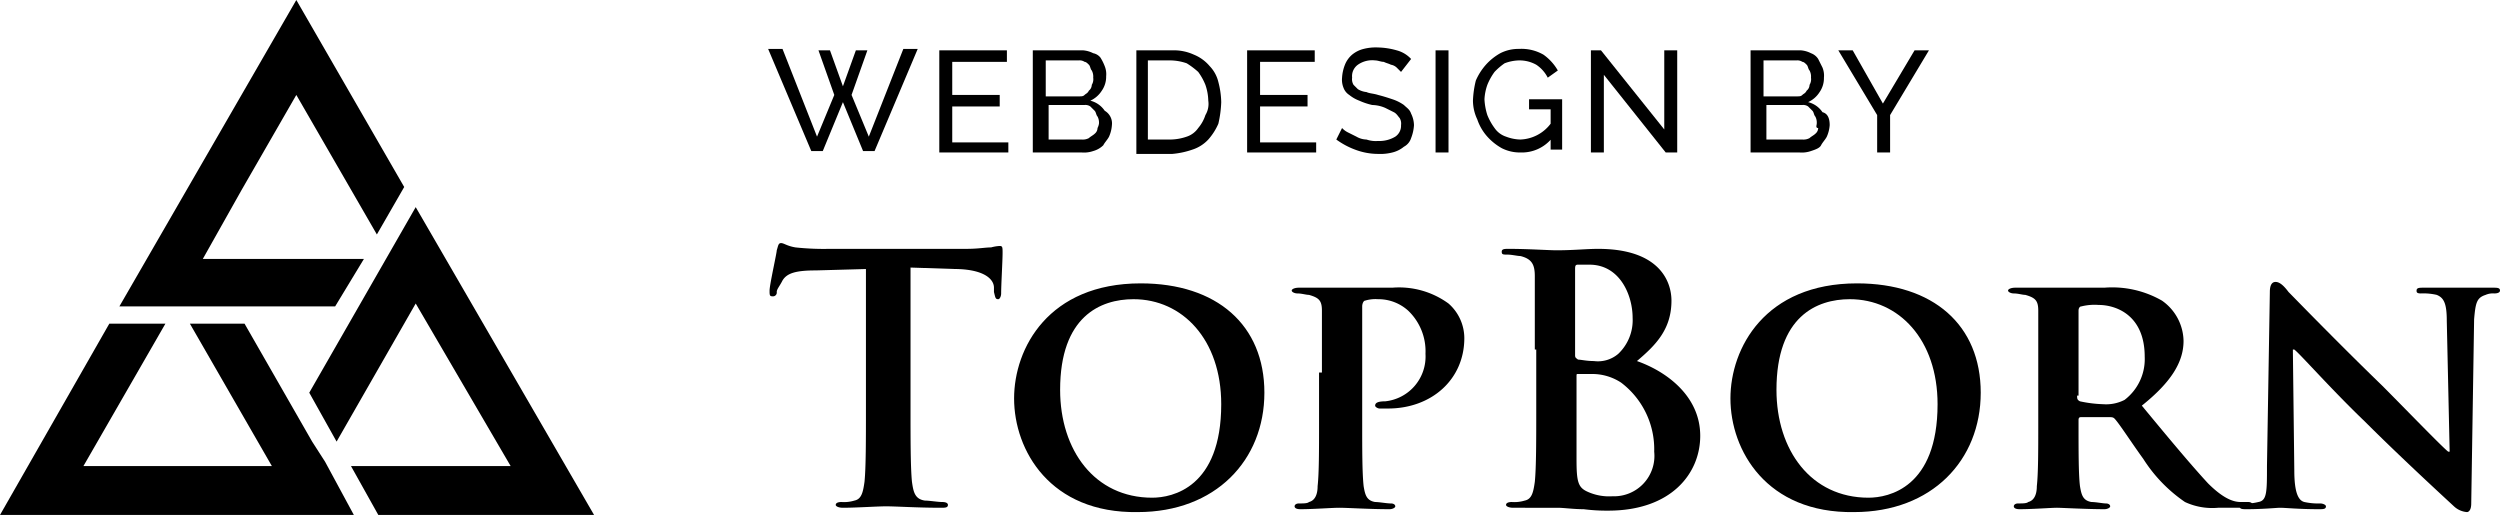 <svg xmlns="http://www.w3.org/2000/svg" width="173.8" height="35.8" viewBox="0 0 173.8 35.8">
  <g id="design-by-topborn-white" transform="translate(-14.8 -3.1)">
    <g id="Group_3" data-name="Group 3">
      <g id="Group_1" data-name="Group 1">
        <path id="Path_1" data-name="Path 1" d="M40.1,21.1H28.9l2.7-4.8,3.8-6.6L41,19.4l1.9-3.3-7.5-13L23.1,24.4h15Z"/>
      </g>
      <g id="Group_2" data-name="Group 2">
        <path id="Path_2" data-name="Path 2" d="M38.2,33.8l5.5-9.6,6.6,11.3H39.2l1.9,3.4h15L43.7,17.5,36.3,30.4Z"/>
      </g>
      <path id="Path_3" data-name="Path 3" d="M37.4,35.2h0l-.9-1.4-4.7-8.2H28l5.7,9.9H20.6l5.7-9.9H22.4L14.8,38.9H39.4Z"/>
    </g>
    <g id="Group_4" data-name="Group 4">
      <path id="Path_4" data-name="Path 4" d="M75.1,21.8l-3.6.1c-1.4,0-2,.2-2.3.7-.2.4-.4.6-.4.8a.265.265,0,0,1-.3.3c-.2,0-.2-.1-.2-.4,0-.4.5-2.6.5-2.8.1-.3.1-.5.3-.5s.4.2,1,.3a18.483,18.483,0,0,0,2.4.1H82c.8,0,1.3-.1,1.7-.1a2.8,2.8,0,0,1,.6-.1c.2,0,.2.1.2.5,0,.5-.1,2.2-.1,2.8,0,.2-.1.4-.2.4-.2,0-.2-.1-.3-.5v-.3c0-.6-.7-1.3-2.8-1.3l-3-.1v9.8c0,2.2,0,4.1.1,5.1.1.7.2,1.2.9,1.3.3,0,.9.1,1.2.1s.4.1.4.2c0,.2-.2.2-.5.2-1.6,0-3.1-.1-3.8-.1-.6,0-2.1.1-3,.1-.3,0-.5-.1-.5-.2s.1-.2.4-.2a2.483,2.483,0,0,0,.9-.1c.5-.1.6-.6.7-1.3.1-1,.1-2.9.1-5.1V21.8Z"/>
      <path id="Path_5" data-name="Path 5" d="M85.3,30.8c0-3.5,2.4-8,8.8-8,5.3,0,8.6,2.9,8.6,7.6s-3.4,8.3-8.8,8.3C87.8,38.8,85.3,34.4,85.3,30.8Zm14.4.4c0-4.5-2.7-7.3-6.1-7.3-2.3,0-5.1,1.2-5.1,6.3,0,4.2,2.4,7.5,6.4,7.5C96.3,37.7,99.7,37,99.7,31.2Z"/>
      <path id="Path_6" data-name="Path 6" d="M106.7,29V24.7c0-.7-.2-.9-.9-1.1-.2,0-.5-.1-.8-.1-.2,0-.4-.1-.4-.2s.2-.2.5-.2h6.5a5.84,5.84,0,0,1,3.9,1.1,3.211,3.211,0,0,1,1.1,2.4c0,2.9-2.3,4.9-5.3,4.9h-.6c-.1,0-.3-.1-.3-.2,0-.2.2-.3.7-.3a3.131,3.131,0,0,0,2.8-3.3,3.906,3.906,0,0,0-1.2-3,3.088,3.088,0,0,0-2.1-.8,2.483,2.483,0,0,0-.9.1c-.1,0-.2.2-.2.4v8.1c0,1.9,0,3.5.1,4.4.1.6.2,1,.8,1.1.3,0,.8.1,1.1.1.2,0,.3.1.3.2s-.2.2-.4.2c-1.4,0-2.9-.1-3.5-.1-.5,0-1.8.1-2.7.1-.3,0-.4-.1-.4-.2s.1-.2.3-.2c.3,0,.6,0,.7-.1.4-.1.6-.5.6-1.1.1-.9.1-2.5.1-4.3V29Z"/>
      <path id="Path_7" data-name="Path 7" d="M121.5,27.4V22.3c0-.8-.2-1.2-1-1.4-.2,0-.6-.1-.9-.1s-.4,0-.4-.2.2-.2.5-.2c1.3,0,2.8.1,3.3.1,1.2,0,2.1-.1,2.9-.1,4.3,0,5.1,2.3,5.1,3.6,0,2-1.1,3.1-2.4,4.2,2,.7,4.4,2.4,4.4,5.2,0,2.6-2,5.2-6.4,5.2a12.275,12.275,0,0,1-1.7-.1c-.7,0-1.4-.1-1.8-.1H120c-.3,0-.5-.1-.5-.2s.1-.2.4-.2a2.483,2.483,0,0,0,.9-.1c.5-.1.6-.6.7-1.3.1-1,.1-2.9.1-5.1V27.4Zm2.8.4c0,.2.1.2.2.3.2,0,.6.1,1.1.1a2.175,2.175,0,0,0,1.7-.5,3.22,3.22,0,0,0,1-2.5c0-1.6-.9-3.7-3-3.7h-.8c-.2,0-.2.1-.2.4v5.9Zm3.2,1.9a3.649,3.649,0,0,0-2-.6h-1c-.1,0-.1,0-.1.2V35c0,1.6.1,2,.8,2.3a3.61,3.61,0,0,0,1.7.3,2.806,2.806,0,0,0,2.9-3.1A5.809,5.809,0,0,0,127.5,29.7Z"/>
      <path id="Path_8" data-name="Path 8" d="M135.1,30.8c0-3.5,2.4-8,8.8-8,5.3,0,8.6,2.9,8.6,7.6s-3.4,8.3-8.8,8.3C137.6,38.8,135.1,34.4,135.1,30.8Zm14.4.4c0-4.5-2.7-7.3-6.1-7.3-2.3,0-5.1,1.2-5.1,6.3,0,4.2,2.4,7.5,6.4,7.5C146.1,37.7,149.5,37,149.5,31.2Z"/>
      <path id="Path_9" data-name="Path 9" d="M156.5,29V24.7c0-.7-.2-.9-.9-1.1-.2,0-.5-.1-.8-.1-.2,0-.4-.1-.4-.2s.2-.2.5-.2h6.2a6.951,6.951,0,0,1,4,.9,3.488,3.488,0,0,1,1.5,2.8c0,1.5-.9,2.9-2.9,4.5,1.9,2.3,3.4,4.1,4.6,5.4,1.2,1.2,1.9,1.3,2.3,1.3h.5c.2,0,.3.1.3.2,0,.2-.1.2-.4.2h-2a4.5,4.5,0,0,1-2.3-.4,10.343,10.343,0,0,1-2.9-3c-.8-1.1-1.7-2.5-2-2.8-.1-.1-.2-.1-.4-.1h-1.9c-.1,0-.2,0-.2.2v.3c0,1.9,0,3.5.1,4.3.1.6.2,1,.8,1.1.3,0,.8.1,1,.1s.3.1.3.2-.2.2-.4.2c-1.2,0-3-.1-3.3-.1-.4,0-1.7.1-2.6.1-.3,0-.4-.1-.4-.2s.1-.2.3-.2c.3,0,.6,0,.7-.1.4-.1.6-.5.6-1.1.1-.9.1-2.5.1-4.3V29Zm2.7,1.6c0,.2,0,.3.2.4a8.752,8.752,0,0,0,1.6.2,2.81,2.81,0,0,0,1.5-.3,3.562,3.562,0,0,0,1.4-3c0-2.9-2-3.6-3.2-3.6a3.778,3.778,0,0,0-1.2.1c-.1,0-.2.1-.2.3v5.9Z"/>
      <path id="Path_10" data-name="Path 10" d="M174.3,35.8c0,1.6.3,2.1.7,2.2a4.485,4.485,0,0,0,1.1.1c.2,0,.4.1.4.2,0,.2-.2.2-.5.2-1.4,0-2.3-.1-2.7-.1-.2,0-1.2.1-2.3.1-.3,0-.5,0-.5-.2,0-.1.1-.2.3-.2a3.4,3.4,0,0,0,1-.1c.6-.1.6-.7.6-2.5l.2-12.1c0-.4.1-.7.4-.7s.6.3.9.7c.3.3,3.4,3.5,6.5,6.5,1.4,1.4,4.2,4.3,4.6,4.6h.1l-.2-9.1c0-1.2-.2-1.6-.7-1.8a4.1,4.1,0,0,0-1.1-.1c-.3,0-.3-.1-.3-.2,0-.2.2-.2.5-.2h4.8c.3,0,.5,0,.5.2,0,.1-.1.2-.4.2a1.268,1.268,0,0,0-.6.1c-.6.2-.7.5-.8,1.7l-.2,12.8c0,.5-.2.6-.3.6a1.489,1.489,0,0,1-.9-.4c-1.3-1.2-4-3.7-6.2-5.9-2.3-2.2-4.5-4.7-4.9-5h-.1Z"/>
    </g>
    <path id="Path_11" data-name="Path 11" d="M71.7,6.6h.8l.9,2.5.9-2.5h.8L74,9.7l1.2,2.9,2.4-6.1h1l-3,7.1h-.8l-1.4-3.4L72,13.6h-.8l-3-7.1h1l2.4,6.1,1.2-2.9Z"/>
    <path id="Path_12" data-name="Path 12" d="M84.9,12.9v.8H80.1V6.6h4.7v.8H81V9.7h3.3v.8H81V13h3.9Z"/>
    <path id="Path_13" data-name="Path 13" d="M92.1,11.8a2.354,2.354,0,0,1-.2.8c-.1.2-.3.4-.4.6a1.612,1.612,0,0,1-.7.4,1.949,1.949,0,0,1-.8.1H86.6V6.6h3.5a1.854,1.854,0,0,1,.7.2.85.85,0,0,1,.5.3,3.329,3.329,0,0,1,.3.6,1.483,1.483,0,0,1,.1.7,1.689,1.689,0,0,1-.3,1,1.853,1.853,0,0,1-.8.7,1.691,1.691,0,0,1,1,.7A1.016,1.016,0,0,1,92.1,11.8ZM87.5,7.4V9.8h2.3c.2,0,.3,0,.4-.1s.2-.1.3-.3a.52.52,0,0,0,.2-.4.749.749,0,0,0,.1-.5.9.9,0,0,0-.1-.5c-.1-.1-.1-.3-.2-.4s-.2-.2-.3-.2a.6.6,0,0,0-.4-.1H87.5Zm3.7,4.3a.9.9,0,0,0-.1-.5c-.1-.1-.1-.3-.2-.4l-.3-.3a.6.6,0,0,0-.4-.1H87.7v2.4H90a.9.9,0,0,0,.5-.1c.1-.1.3-.2.4-.3a.52.52,0,0,0,.2-.4A1.007,1.007,0,0,0,91.2,11.7Z"/>
    <path id="Path_14" data-name="Path 14" d="M93.8,13.7V6.6h2.5a3.339,3.339,0,0,1,1.5.3,2.836,2.836,0,0,1,1.1.8,2.384,2.384,0,0,1,.6,1.1,5.9,5.9,0,0,1,.2,1.4,7.719,7.719,0,0,1-.2,1.5,4.129,4.129,0,0,1-.7,1.1,2.589,2.589,0,0,1-1.1.7,5.768,5.768,0,0,1-1.4.3H93.8Zm5-3.6A3.6,3.6,0,0,0,98.6,9a4.053,4.053,0,0,0-.5-.9,5.547,5.547,0,0,0-.8-.6,3.6,3.6,0,0,0-1.1-.2H94.6v5.5h1.6a3.6,3.6,0,0,0,1.1-.2,1.555,1.555,0,0,0,.8-.6,2.622,2.622,0,0,0,.5-.9A1.5,1.5,0,0,0,98.8,10.1Z"/>
    <path id="Path_15" data-name="Path 15" d="M106.3,12.9v.8h-4.8V6.6h4.7v.8h-3.8V9.7h3.3v.8h-3.3V13h3.9Z"/>
    <path id="Path_16" data-name="Path 16" d="M112.2,8.1l-.3-.3a.758.758,0,0,0-.4-.2c-.2-.1-.3-.1-.5-.2-.2,0-.4-.1-.6-.1a1.737,1.737,0,0,0-1.2.3.975.975,0,0,0-.4.9.749.749,0,0,0,.1.5l.3.3a1.421,1.421,0,0,0,.6.2c.2.1.5.1.8.2.4.1.7.2,1,.3a2.994,2.994,0,0,1,.8.4c.2.2.4.3.5.6a1.884,1.884,0,0,1,.2.8,2.92,2.92,0,0,1-.2.9,1.024,1.024,0,0,1-.5.6,2.01,2.01,0,0,1-.8.4,3.4,3.4,0,0,1-1,.1,4.529,4.529,0,0,1-1.6-.3,5.388,5.388,0,0,1-1.3-.7l.4-.8a1.38,1.38,0,0,0,.4.3l.6.3a1.445,1.445,0,0,0,.7.2,1.949,1.949,0,0,0,.8.1,2.133,2.133,0,0,0,1.2-.3.909.909,0,0,0,.4-.8.749.749,0,0,0-.1-.5c-.1-.1-.2-.3-.4-.4l-.6-.3a2.388,2.388,0,0,0-.9-.2,4.649,4.649,0,0,1-.9-.3,2.506,2.506,0,0,1-.7-.4,1,1,0,0,1-.4-.5,1.483,1.483,0,0,1-.1-.7,2.92,2.92,0,0,1,.2-.9,1.794,1.794,0,0,1,.5-.7,2.01,2.01,0,0,1,.8-.4,3.4,3.4,0,0,1,1-.1,5.067,5.067,0,0,1,1.3.2,2.075,2.075,0,0,1,1,.6Z"/>
    <path id="Path_17" data-name="Path 17" d="M114.6,13.7V6.6h.9v7.1Z"/>
    <path id="Path_18" data-name="Path 18" d="M122.7,12.7a2.7,2.7,0,0,1-2.2,1,2.768,2.768,0,0,1-1.3-.3,3.915,3.915,0,0,1-1-.8,3.458,3.458,0,0,1-.7-1.2,3.079,3.079,0,0,1-.3-1.3,6.753,6.753,0,0,1,.2-1.4,4.129,4.129,0,0,1,.7-1.1,3.915,3.915,0,0,1,1-.8,2.768,2.768,0,0,1,1.3-.3,3.064,3.064,0,0,1,1.7.4,3.459,3.459,0,0,1,1,1.1l-.7.5a2.361,2.361,0,0,0-.8-.9,2.375,2.375,0,0,0-1.2-.3,2.959,2.959,0,0,0-1,.2,4.349,4.349,0,0,0-.7.6,4.053,4.053,0,0,0-.5.9,3.553,3.553,0,0,0-.2,1,4.253,4.253,0,0,0,.2,1.1,4.053,4.053,0,0,0,.5.9,1.555,1.555,0,0,0,.8.6,2.959,2.959,0,0,0,1,.2,2.756,2.756,0,0,0,2.1-1.1v-1h-1.5V10h2.3v3.5h-.8v-.8Z"/>
    <path id="Path_19" data-name="Path 19" d="M126.3,8.3v5.4h-.9V6.6h.7l4.4,5.5V6.6h.9v7.1h-.8Z"/>
    <path id="Path_20" data-name="Path 20" d="M142,11.8a2.354,2.354,0,0,1-.2.8c-.1.2-.3.4-.4.6s-.4.3-.7.4a1.949,1.949,0,0,1-.8.1h-3.4V6.6H140a1.854,1.854,0,0,1,.7.2,1,1,0,0,1,.5.4l.3.6a1.483,1.483,0,0,1,.1.7,1.689,1.689,0,0,1-.3,1,1.853,1.853,0,0,1-.8.7,1.691,1.691,0,0,1,1,.7C141.9,11,142,11.4,142,11.8Zm-4.6-4.4V9.8h2.3c.2,0,.3,0,.4-.1s.2-.1.3-.3a.52.52,0,0,0,.2-.4.749.749,0,0,0,.1-.5.9.9,0,0,0-.1-.5c-.1-.1-.1-.3-.2-.4s-.2-.2-.3-.2a.6.6,0,0,0-.4-.1h-2.3Zm3.7,4.3a.9.9,0,0,0-.1-.5c-.1-.1-.1-.3-.2-.4l-.3-.3a.6.6,0,0,0-.4-.1h-2.5v2.4h2.5a.9.9,0,0,0,.5-.1c.1-.1.3-.2.4-.3a.52.52,0,0,0,.2-.4C141,12,141.1,11.8,141.1,11.7Z"/>
    <path id="Path_21" data-name="Path 21" d="M143.6,6.6l2.1,3.7,2.2-3.7h1l-2.7,4.5v2.6h-.9V11.1l-2.7-4.5h1Z"/>
  </g>
</svg>
